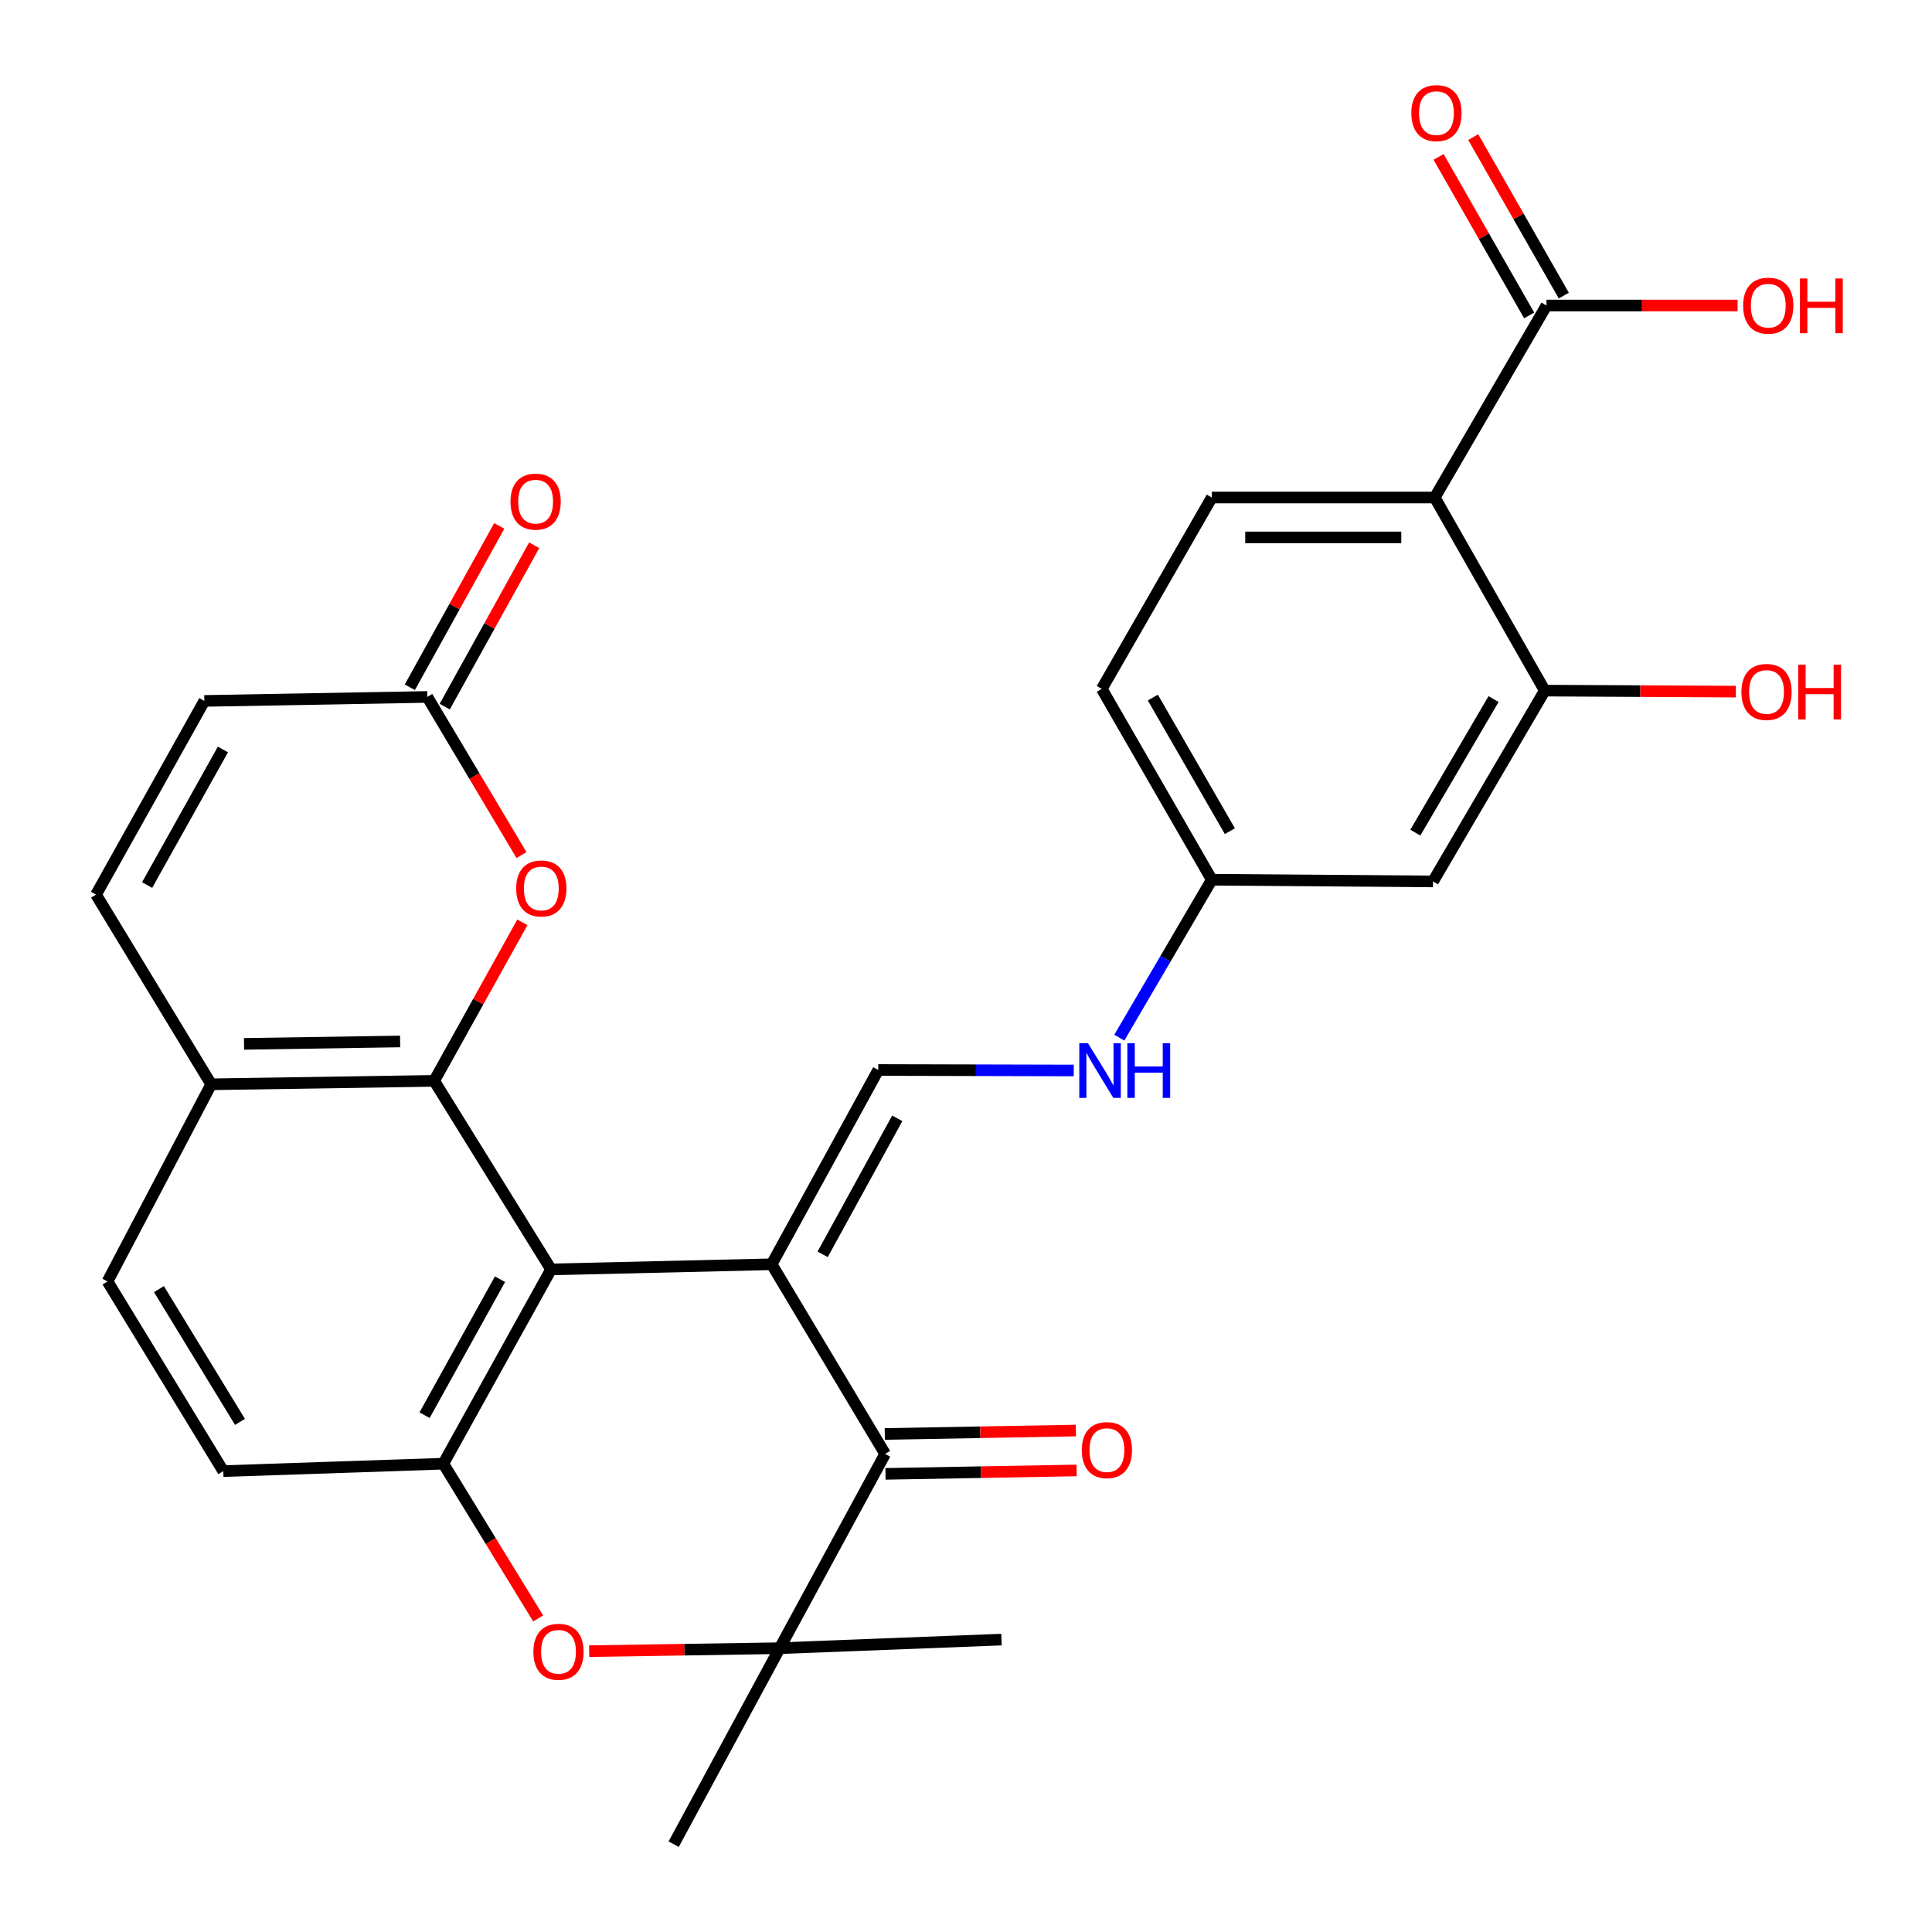 <?xml version='1.0' encoding='iso-8859-1'?>
<svg version='1.1' baseProfile='full'
              xmlns='http://www.w3.org/2000/svg'
                      xmlns:rdkit='http://www.rdkit.org/xml'
                      xmlns:xlink='http://www.w3.org/1999/xlink'
                  xml:space='preserve'
width='1000px' height='1000px' viewBox='0 0 1000 1000'>
<!-- END OF HEADER -->
<rect style='opacity:1.0;fill:#FFFFFF;stroke:none' width='1000' height='1000' x='0' y='0'> </rect>
<path class='bond-0' d='M 399.42,654.385 L 285.227,657.047' style='fill:none;fill-rule:evenodd;stroke:#000000;stroke-width:6px;stroke-linecap:butt;stroke-linejoin:miter;stroke-opacity:1' />
<path class='bond-2' d='M 399.42,654.385 L 458.146,752.545' style='fill:none;fill-rule:evenodd;stroke:#000000;stroke-width:6px;stroke-linecap:butt;stroke-linejoin:miter;stroke-opacity:1' />
<path class='bond-7' d='M 399.42,654.385 L 454.588,553.826' style='fill:none;fill-rule:evenodd;stroke:#000000;stroke-width:6px;stroke-linecap:butt;stroke-linejoin:miter;stroke-opacity:1' />
<path class='bond-7' d='M 425.806,649.237 L 464.424,578.846' style='fill:none;fill-rule:evenodd;stroke:#000000;stroke-width:6px;stroke-linecap:butt;stroke-linejoin:miter;stroke-opacity:1' />
<path class='bond-1' d='M 285.227,657.047 L 224.733,559.45' style='fill:none;fill-rule:evenodd;stroke:#000000;stroke-width:6px;stroke-linecap:butt;stroke-linejoin:miter;stroke-opacity:1' />
<path class='bond-3' d='M 285.227,657.047 L 229.462,757.606' style='fill:none;fill-rule:evenodd;stroke:#000000;stroke-width:6px;stroke-linecap:butt;stroke-linejoin:miter;stroke-opacity:1' />
<path class='bond-3' d='M 258.796,662.112 L 219.76,732.503' style='fill:none;fill-rule:evenodd;stroke:#000000;stroke-width:6px;stroke-linecap:butt;stroke-linejoin:miter;stroke-opacity:1' />
<path class='bond-8' d='M 224.733,559.45 L 247.556,518.424' style='fill:none;fill-rule:evenodd;stroke:#000000;stroke-width:6px;stroke-linecap:butt;stroke-linejoin:miter;stroke-opacity:1' />
<path class='bond-8' d='M 247.556,518.424 L 270.38,477.397' style='fill:none;fill-rule:evenodd;stroke:#FF0000;stroke-width:6px;stroke-linecap:butt;stroke-linejoin:miter;stroke-opacity:1' />
<path class='bond-12' d='M 224.733,559.45 L 109.312,561.229' style='fill:none;fill-rule:evenodd;stroke:#000000;stroke-width:6px;stroke-linecap:butt;stroke-linejoin:miter;stroke-opacity:1' />
<path class='bond-12' d='M 207.102,539.061 L 126.307,540.306' style='fill:none;fill-rule:evenodd;stroke:#000000;stroke-width:6px;stroke-linecap:butt;stroke-linejoin:miter;stroke-opacity:1' />
<path class='bond-5' d='M 458.146,752.545 L 403.574,853.103' style='fill:none;fill-rule:evenodd;stroke:#000000;stroke-width:6px;stroke-linecap:butt;stroke-linejoin:miter;stroke-opacity:1' />
<path class='bond-18' d='M 458.331,762.872 L 507.79,761.987' style='fill:none;fill-rule:evenodd;stroke:#000000;stroke-width:6px;stroke-linecap:butt;stroke-linejoin:miter;stroke-opacity:1' />
<path class='bond-18' d='M 507.79,761.987 L 557.25,761.102' style='fill:none;fill-rule:evenodd;stroke:#FF0000;stroke-width:6px;stroke-linecap:butt;stroke-linejoin:miter;stroke-opacity:1' />
<path class='bond-18' d='M 457.961,742.217 L 507.421,741.332' style='fill:none;fill-rule:evenodd;stroke:#000000;stroke-width:6px;stroke-linecap:butt;stroke-linejoin:miter;stroke-opacity:1' />
<path class='bond-18' d='M 507.421,741.332 L 556.88,740.447' style='fill:none;fill-rule:evenodd;stroke:#FF0000;stroke-width:6px;stroke-linecap:butt;stroke-linejoin:miter;stroke-opacity:1' />
<path class='bond-19' d='M 229.462,757.606 L 115.567,761.45' style='fill:none;fill-rule:evenodd;stroke:#000000;stroke-width:6px;stroke-linecap:butt;stroke-linejoin:miter;stroke-opacity:1' />
<path class='bond-29' d='M 229.462,757.606 L 254.01,797.658' style='fill:none;fill-rule:evenodd;stroke:#000000;stroke-width:6px;stroke-linecap:butt;stroke-linejoin:miter;stroke-opacity:1' />
<path class='bond-29' d='M 254.01,797.658 L 278.558,837.71' style='fill:none;fill-rule:evenodd;stroke:#FF0000;stroke-width:6px;stroke-linecap:butt;stroke-linejoin:miter;stroke-opacity:1' />
<path class='bond-4' d='M 304.946,854.636 L 354.26,853.869' style='fill:none;fill-rule:evenodd;stroke:#FF0000;stroke-width:6px;stroke-linecap:butt;stroke-linejoin:miter;stroke-opacity:1' />
<path class='bond-4' d='M 354.26,853.869 L 403.574,853.103' style='fill:none;fill-rule:evenodd;stroke:#000000;stroke-width:6px;stroke-linecap:butt;stroke-linejoin:miter;stroke-opacity:1' />
<path class='bond-27' d='M 403.574,853.103 L 348.693,954.545' style='fill:none;fill-rule:evenodd;stroke:#000000;stroke-width:6px;stroke-linecap:butt;stroke-linejoin:miter;stroke-opacity:1' />
<path class='bond-28' d='M 403.574,853.103 L 518.375,848.65' style='fill:none;fill-rule:evenodd;stroke:#000000;stroke-width:6px;stroke-linecap:butt;stroke-linejoin:miter;stroke-opacity:1' />
<path class='bond-6' d='M 742.618,257.51 L 627.22,257.51' style='fill:none;fill-rule:evenodd;stroke:#000000;stroke-width:6px;stroke-linecap:butt;stroke-linejoin:miter;stroke-opacity:1' />
<path class='bond-6' d='M 725.308,278.168 L 644.53,278.168' style='fill:none;fill-rule:evenodd;stroke:#000000;stroke-width:6px;stroke-linecap:butt;stroke-linejoin:miter;stroke-opacity:1' />
<path class='bond-10' d='M 742.618,257.51 L 800.46,158.133' style='fill:none;fill-rule:evenodd;stroke:#000000;stroke-width:6px;stroke-linecap:butt;stroke-linejoin:miter;stroke-opacity:1' />
<path class='bond-31' d='M 742.618,257.51 L 799.565,357.46' style='fill:none;fill-rule:evenodd;stroke:#000000;stroke-width:6px;stroke-linecap:butt;stroke-linejoin:miter;stroke-opacity:1' />
<path class='bond-17' d='M 454.588,553.826 L 505.178,553.953' style='fill:none;fill-rule:evenodd;stroke:#000000;stroke-width:6px;stroke-linecap:butt;stroke-linejoin:miter;stroke-opacity:1' />
<path class='bond-17' d='M 505.178,553.953 L 555.768,554.079' style='fill:none;fill-rule:evenodd;stroke:#0000FF;stroke-width:6px;stroke-linecap:butt;stroke-linejoin:miter;stroke-opacity:1' />
<path class='bond-11' d='M 269.928,442.584 L 245.546,401.657' style='fill:none;fill-rule:evenodd;stroke:#FF0000;stroke-width:6px;stroke-linecap:butt;stroke-linejoin:miter;stroke-opacity:1' />
<path class='bond-11' d='M 245.546,401.657 L 221.164,360.731' style='fill:none;fill-rule:evenodd;stroke:#000000;stroke-width:6px;stroke-linecap:butt;stroke-linejoin:miter;stroke-opacity:1' />
<path class='bond-9' d='M 799.565,357.46 L 741.723,456.228' style='fill:none;fill-rule:evenodd;stroke:#000000;stroke-width:6px;stroke-linecap:butt;stroke-linejoin:miter;stroke-opacity:1' />
<path class='bond-9' d='M 773.063,361.836 L 732.573,430.974' style='fill:none;fill-rule:evenodd;stroke:#000000;stroke-width:6px;stroke-linecap:butt;stroke-linejoin:miter;stroke-opacity:1' />
<path class='bond-25' d='M 799.565,357.46 L 849.025,357.722' style='fill:none;fill-rule:evenodd;stroke:#000000;stroke-width:6px;stroke-linecap:butt;stroke-linejoin:miter;stroke-opacity:1' />
<path class='bond-25' d='M 849.025,357.722 L 898.485,357.984' style='fill:none;fill-rule:evenodd;stroke:#FF0000;stroke-width:6px;stroke-linecap:butt;stroke-linejoin:miter;stroke-opacity:1' />
<path class='bond-20' d='M 809.428,153.008 L 785.987,111.992' style='fill:none;fill-rule:evenodd;stroke:#000000;stroke-width:6px;stroke-linecap:butt;stroke-linejoin:miter;stroke-opacity:1' />
<path class='bond-20' d='M 785.987,111.992 L 762.545,70.975' style='fill:none;fill-rule:evenodd;stroke:#FF0000;stroke-width:6px;stroke-linecap:butt;stroke-linejoin:miter;stroke-opacity:1' />
<path class='bond-20' d='M 791.493,163.259 L 768.051,122.242' style='fill:none;fill-rule:evenodd;stroke:#000000;stroke-width:6px;stroke-linecap:butt;stroke-linejoin:miter;stroke-opacity:1' />
<path class='bond-20' d='M 768.051,122.242 L 744.609,81.225' style='fill:none;fill-rule:evenodd;stroke:#FF0000;stroke-width:6px;stroke-linecap:butt;stroke-linejoin:miter;stroke-opacity:1' />
<path class='bond-26' d='M 800.46,158.133 L 849.92,158.133' style='fill:none;fill-rule:evenodd;stroke:#000000;stroke-width:6px;stroke-linecap:butt;stroke-linejoin:miter;stroke-opacity:1' />
<path class='bond-26' d='M 849.92,158.133 L 899.38,158.133' style='fill:none;fill-rule:evenodd;stroke:#FF0000;stroke-width:6px;stroke-linecap:butt;stroke-linejoin:miter;stroke-opacity:1' />
<path class='bond-21' d='M 230.198,365.739 L 253.344,323.981' style='fill:none;fill-rule:evenodd;stroke:#000000;stroke-width:6px;stroke-linecap:butt;stroke-linejoin:miter;stroke-opacity:1' />
<path class='bond-21' d='M 253.344,323.981 L 276.489,282.223' style='fill:none;fill-rule:evenodd;stroke:#FF0000;stroke-width:6px;stroke-linecap:butt;stroke-linejoin:miter;stroke-opacity:1' />
<path class='bond-21' d='M 212.13,355.724 L 235.275,313.966' style='fill:none;fill-rule:evenodd;stroke:#000000;stroke-width:6px;stroke-linecap:butt;stroke-linejoin:miter;stroke-opacity:1' />
<path class='bond-21' d='M 235.275,313.966 L 258.421,272.209' style='fill:none;fill-rule:evenodd;stroke:#FF0000;stroke-width:6px;stroke-linecap:butt;stroke-linejoin:miter;stroke-opacity:1' />
<path class='bond-32' d='M 221.164,360.731 L 105.766,362.797' style='fill:none;fill-rule:evenodd;stroke:#000000;stroke-width:6px;stroke-linecap:butt;stroke-linejoin:miter;stroke-opacity:1' />
<path class='bond-13' d='M 109.312,561.229 L 49.703,463.057' style='fill:none;fill-rule:evenodd;stroke:#000000;stroke-width:6px;stroke-linecap:butt;stroke-linejoin:miter;stroke-opacity:1' />
<path class='bond-30' d='M 109.312,561.229 L 55.648,663.279' style='fill:none;fill-rule:evenodd;stroke:#000000;stroke-width:6px;stroke-linecap:butt;stroke-linejoin:miter;stroke-opacity:1' />
<path class='bond-14' d='M 49.703,463.057 L 105.766,362.797' style='fill:none;fill-rule:evenodd;stroke:#000000;stroke-width:6px;stroke-linecap:butt;stroke-linejoin:miter;stroke-opacity:1' />
<path class='bond-14' d='M 76.143,458.1 L 115.387,387.918' style='fill:none;fill-rule:evenodd;stroke:#000000;stroke-width:6px;stroke-linecap:butt;stroke-linejoin:miter;stroke-opacity:1' />
<path class='bond-15' d='M 627.22,257.51 L 570.273,356.565' style='fill:none;fill-rule:evenodd;stroke:#000000;stroke-width:6px;stroke-linecap:butt;stroke-linejoin:miter;stroke-opacity:1' />
<path class='bond-16' d='M 741.723,456.228 L 627.22,455.345' style='fill:none;fill-rule:evenodd;stroke:#000000;stroke-width:6px;stroke-linecap:butt;stroke-linejoin:miter;stroke-opacity:1' />
<path class='bond-23' d='M 579.346,537.092 L 603.283,496.218' style='fill:none;fill-rule:evenodd;stroke:#0000FF;stroke-width:6px;stroke-linecap:butt;stroke-linejoin:miter;stroke-opacity:1' />
<path class='bond-23' d='M 603.283,496.218 L 627.22,455.345' style='fill:none;fill-rule:evenodd;stroke:#000000;stroke-width:6px;stroke-linecap:butt;stroke-linejoin:miter;stroke-opacity:1' />
<path class='bond-22' d='M 115.567,761.45 L 55.648,663.279' style='fill:none;fill-rule:evenodd;stroke:#000000;stroke-width:6px;stroke-linecap:butt;stroke-linejoin:miter;stroke-opacity:1' />
<path class='bond-22' d='M 124.212,735.962 L 82.268,667.242' style='fill:none;fill-rule:evenodd;stroke:#000000;stroke-width:6px;stroke-linecap:butt;stroke-linejoin:miter;stroke-opacity:1' />
<path class='bond-24' d='M 627.22,455.345 L 570.273,356.565' style='fill:none;fill-rule:evenodd;stroke:#000000;stroke-width:6px;stroke-linecap:butt;stroke-linejoin:miter;stroke-opacity:1' />
<path class='bond-24' d='M 636.575,430.21 L 596.712,361.064' style='fill:none;fill-rule:evenodd;stroke:#000000;stroke-width:6px;stroke-linecap:butt;stroke-linejoin:miter;stroke-opacity:1' />
<path  class='atom-5' d='M 276.083 854.962
Q 276.083 848.162, 279.443 844.362
Q 282.803 840.562, 289.083 840.562
Q 295.363 840.562, 298.723 844.362
Q 302.083 848.162, 302.083 854.962
Q 302.083 861.842, 298.683 865.762
Q 295.283 869.642, 289.083 869.642
Q 282.843 869.642, 279.443 865.762
Q 276.083 861.882, 276.083 854.962
M 289.083 866.442
Q 293.403 866.442, 295.723 863.562
Q 298.083 860.642, 298.083 854.962
Q 298.083 849.402, 295.723 846.602
Q 293.403 843.762, 289.083 843.762
Q 284.763 843.762, 282.403 846.562
Q 280.083 849.362, 280.083 854.962
Q 280.083 860.682, 282.403 863.562
Q 284.763 866.442, 289.083 866.442
' fill='#FF0000'/>
<path  class='atom-9' d='M 267.177 459.866
Q 267.177 453.066, 270.537 449.266
Q 273.897 445.466, 280.177 445.466
Q 286.457 445.466, 289.817 449.266
Q 293.177 453.066, 293.177 459.866
Q 293.177 466.746, 289.777 470.666
Q 286.377 474.546, 280.177 474.546
Q 273.937 474.546, 270.537 470.666
Q 267.177 466.786, 267.177 459.866
M 280.177 471.346
Q 284.497 471.346, 286.817 468.466
Q 289.177 465.546, 289.177 459.866
Q 289.177 454.306, 286.817 451.506
Q 284.497 448.666, 280.177 448.666
Q 275.857 448.666, 273.497 451.466
Q 271.177 454.266, 271.177 459.866
Q 271.177 465.586, 273.497 468.466
Q 275.857 471.346, 280.177 471.346
' fill='#FF0000'/>
<path  class='atom-18' d='M 563.118 539.953
L 572.398 554.953
Q 573.318 556.433, 574.798 559.113
Q 576.278 561.793, 576.358 561.953
L 576.358 539.953
L 580.118 539.953
L 580.118 568.273
L 576.238 568.273
L 566.278 551.873
Q 565.118 549.953, 563.878 547.753
Q 562.678 545.553, 562.318 544.873
L 562.318 568.273
L 558.638 568.273
L 558.638 539.953
L 563.118 539.953
' fill='#0000FF'/>
<path  class='atom-18' d='M 583.518 539.953
L 587.358 539.953
L 587.358 551.993
L 601.838 551.993
L 601.838 539.953
L 605.678 539.953
L 605.678 568.273
L 601.838 568.273
L 601.838 555.193
L 587.358 555.193
L 587.358 568.273
L 583.518 568.273
L 583.518 539.953
' fill='#0000FF'/>
<path  class='atom-19' d='M 559.935 750.57
Q 559.935 743.77, 563.295 739.97
Q 566.655 736.17, 572.935 736.17
Q 579.215 736.17, 582.575 739.97
Q 585.935 743.77, 585.935 750.57
Q 585.935 757.45, 582.535 761.37
Q 579.135 765.25, 572.935 765.25
Q 566.695 765.25, 563.295 761.37
Q 559.935 757.49, 559.935 750.57
M 572.935 762.05
Q 577.255 762.05, 579.575 759.17
Q 581.935 756.25, 581.935 750.57
Q 581.935 745.01, 579.575 742.21
Q 577.255 739.37, 572.935 739.37
Q 568.615 739.37, 566.255 742.17
Q 563.935 744.97, 563.935 750.57
Q 563.935 756.29, 566.255 759.17
Q 568.615 762.05, 572.935 762.05
' fill='#FF0000'/>
<path  class='atom-21' d='M 730.502 58.55
Q 730.502 51.75, 733.862 47.95
Q 737.222 44.15, 743.502 44.15
Q 749.782 44.15, 753.142 47.95
Q 756.502 51.75, 756.502 58.55
Q 756.502 65.43, 753.102 69.35
Q 749.702 73.23, 743.502 73.23
Q 737.262 73.23, 733.862 69.35
Q 730.502 65.47, 730.502 58.55
M 743.502 70.03
Q 747.822 70.03, 750.142 67.15
Q 752.502 64.23, 752.502 58.55
Q 752.502 52.99, 750.142 50.19
Q 747.822 47.35, 743.502 47.35
Q 739.182 47.35, 736.822 50.15
Q 734.502 52.95, 734.502 58.55
Q 734.502 64.27, 736.822 67.15
Q 739.182 70.03, 743.502 70.03
' fill='#FF0000'/>
<path  class='atom-22' d='M 264.239 259.644
Q 264.239 252.844, 267.599 249.044
Q 270.959 245.244, 277.239 245.244
Q 283.519 245.244, 286.879 249.044
Q 290.239 252.844, 290.239 259.644
Q 290.239 266.524, 286.839 270.444
Q 283.439 274.324, 277.239 274.324
Q 270.999 274.324, 267.599 270.444
Q 264.239 266.564, 264.239 259.644
M 277.239 271.124
Q 281.559 271.124, 283.879 268.244
Q 286.239 265.324, 286.239 259.644
Q 286.239 254.084, 283.879 251.284
Q 281.559 248.444, 277.239 248.444
Q 272.919 248.444, 270.559 251.244
Q 268.239 254.044, 268.239 259.644
Q 268.239 265.364, 270.559 268.244
Q 272.919 271.124, 277.239 271.124
' fill='#FF0000'/>
<path  class='atom-26' d='M 901.355 358.149
Q 901.355 351.349, 904.715 347.549
Q 908.075 343.749, 914.355 343.749
Q 920.635 343.749, 923.995 347.549
Q 927.355 351.349, 927.355 358.149
Q 927.355 365.029, 923.955 368.949
Q 920.555 372.829, 914.355 372.829
Q 908.115 372.829, 904.715 368.949
Q 901.355 365.069, 901.355 358.149
M 914.355 369.629
Q 918.675 369.629, 920.995 366.749
Q 923.355 363.829, 923.355 358.149
Q 923.355 352.589, 920.995 349.789
Q 918.675 346.949, 914.355 346.949
Q 910.035 346.949, 907.675 349.749
Q 905.355 352.549, 905.355 358.149
Q 905.355 363.869, 907.675 366.749
Q 910.035 369.629, 914.355 369.629
' fill='#FF0000'/>
<path  class='atom-26' d='M 930.755 344.069
L 934.595 344.069
L 934.595 356.109
L 949.075 356.109
L 949.075 344.069
L 952.915 344.069
L 952.915 372.389
L 949.075 372.389
L 949.075 359.309
L 934.595 359.309
L 934.595 372.389
L 930.755 372.389
L 930.755 344.069
' fill='#FF0000'/>
<path  class='atom-27' d='M 902.25 158.213
Q 902.25 151.413, 905.61 147.613
Q 908.97 143.813, 915.25 143.813
Q 921.53 143.813, 924.89 147.613
Q 928.25 151.413, 928.25 158.213
Q 928.25 165.093, 924.85 169.013
Q 921.45 172.893, 915.25 172.893
Q 909.01 172.893, 905.61 169.013
Q 902.25 165.133, 902.25 158.213
M 915.25 169.693
Q 919.57 169.693, 921.89 166.813
Q 924.25 163.893, 924.25 158.213
Q 924.25 152.653, 921.89 149.853
Q 919.57 147.013, 915.25 147.013
Q 910.93 147.013, 908.57 149.813
Q 906.25 152.613, 906.25 158.213
Q 906.25 163.933, 908.57 166.813
Q 910.93 169.693, 915.25 169.693
' fill='#FF0000'/>
<path  class='atom-27' d='M 931.65 144.133
L 935.49 144.133
L 935.49 156.173
L 949.97 156.173
L 949.97 144.133
L 953.81 144.133
L 953.81 172.453
L 949.97 172.453
L 949.97 159.373
L 935.49 159.373
L 935.49 172.453
L 931.65 172.453
L 931.65 144.133
' fill='#FF0000'/>
</svg>
